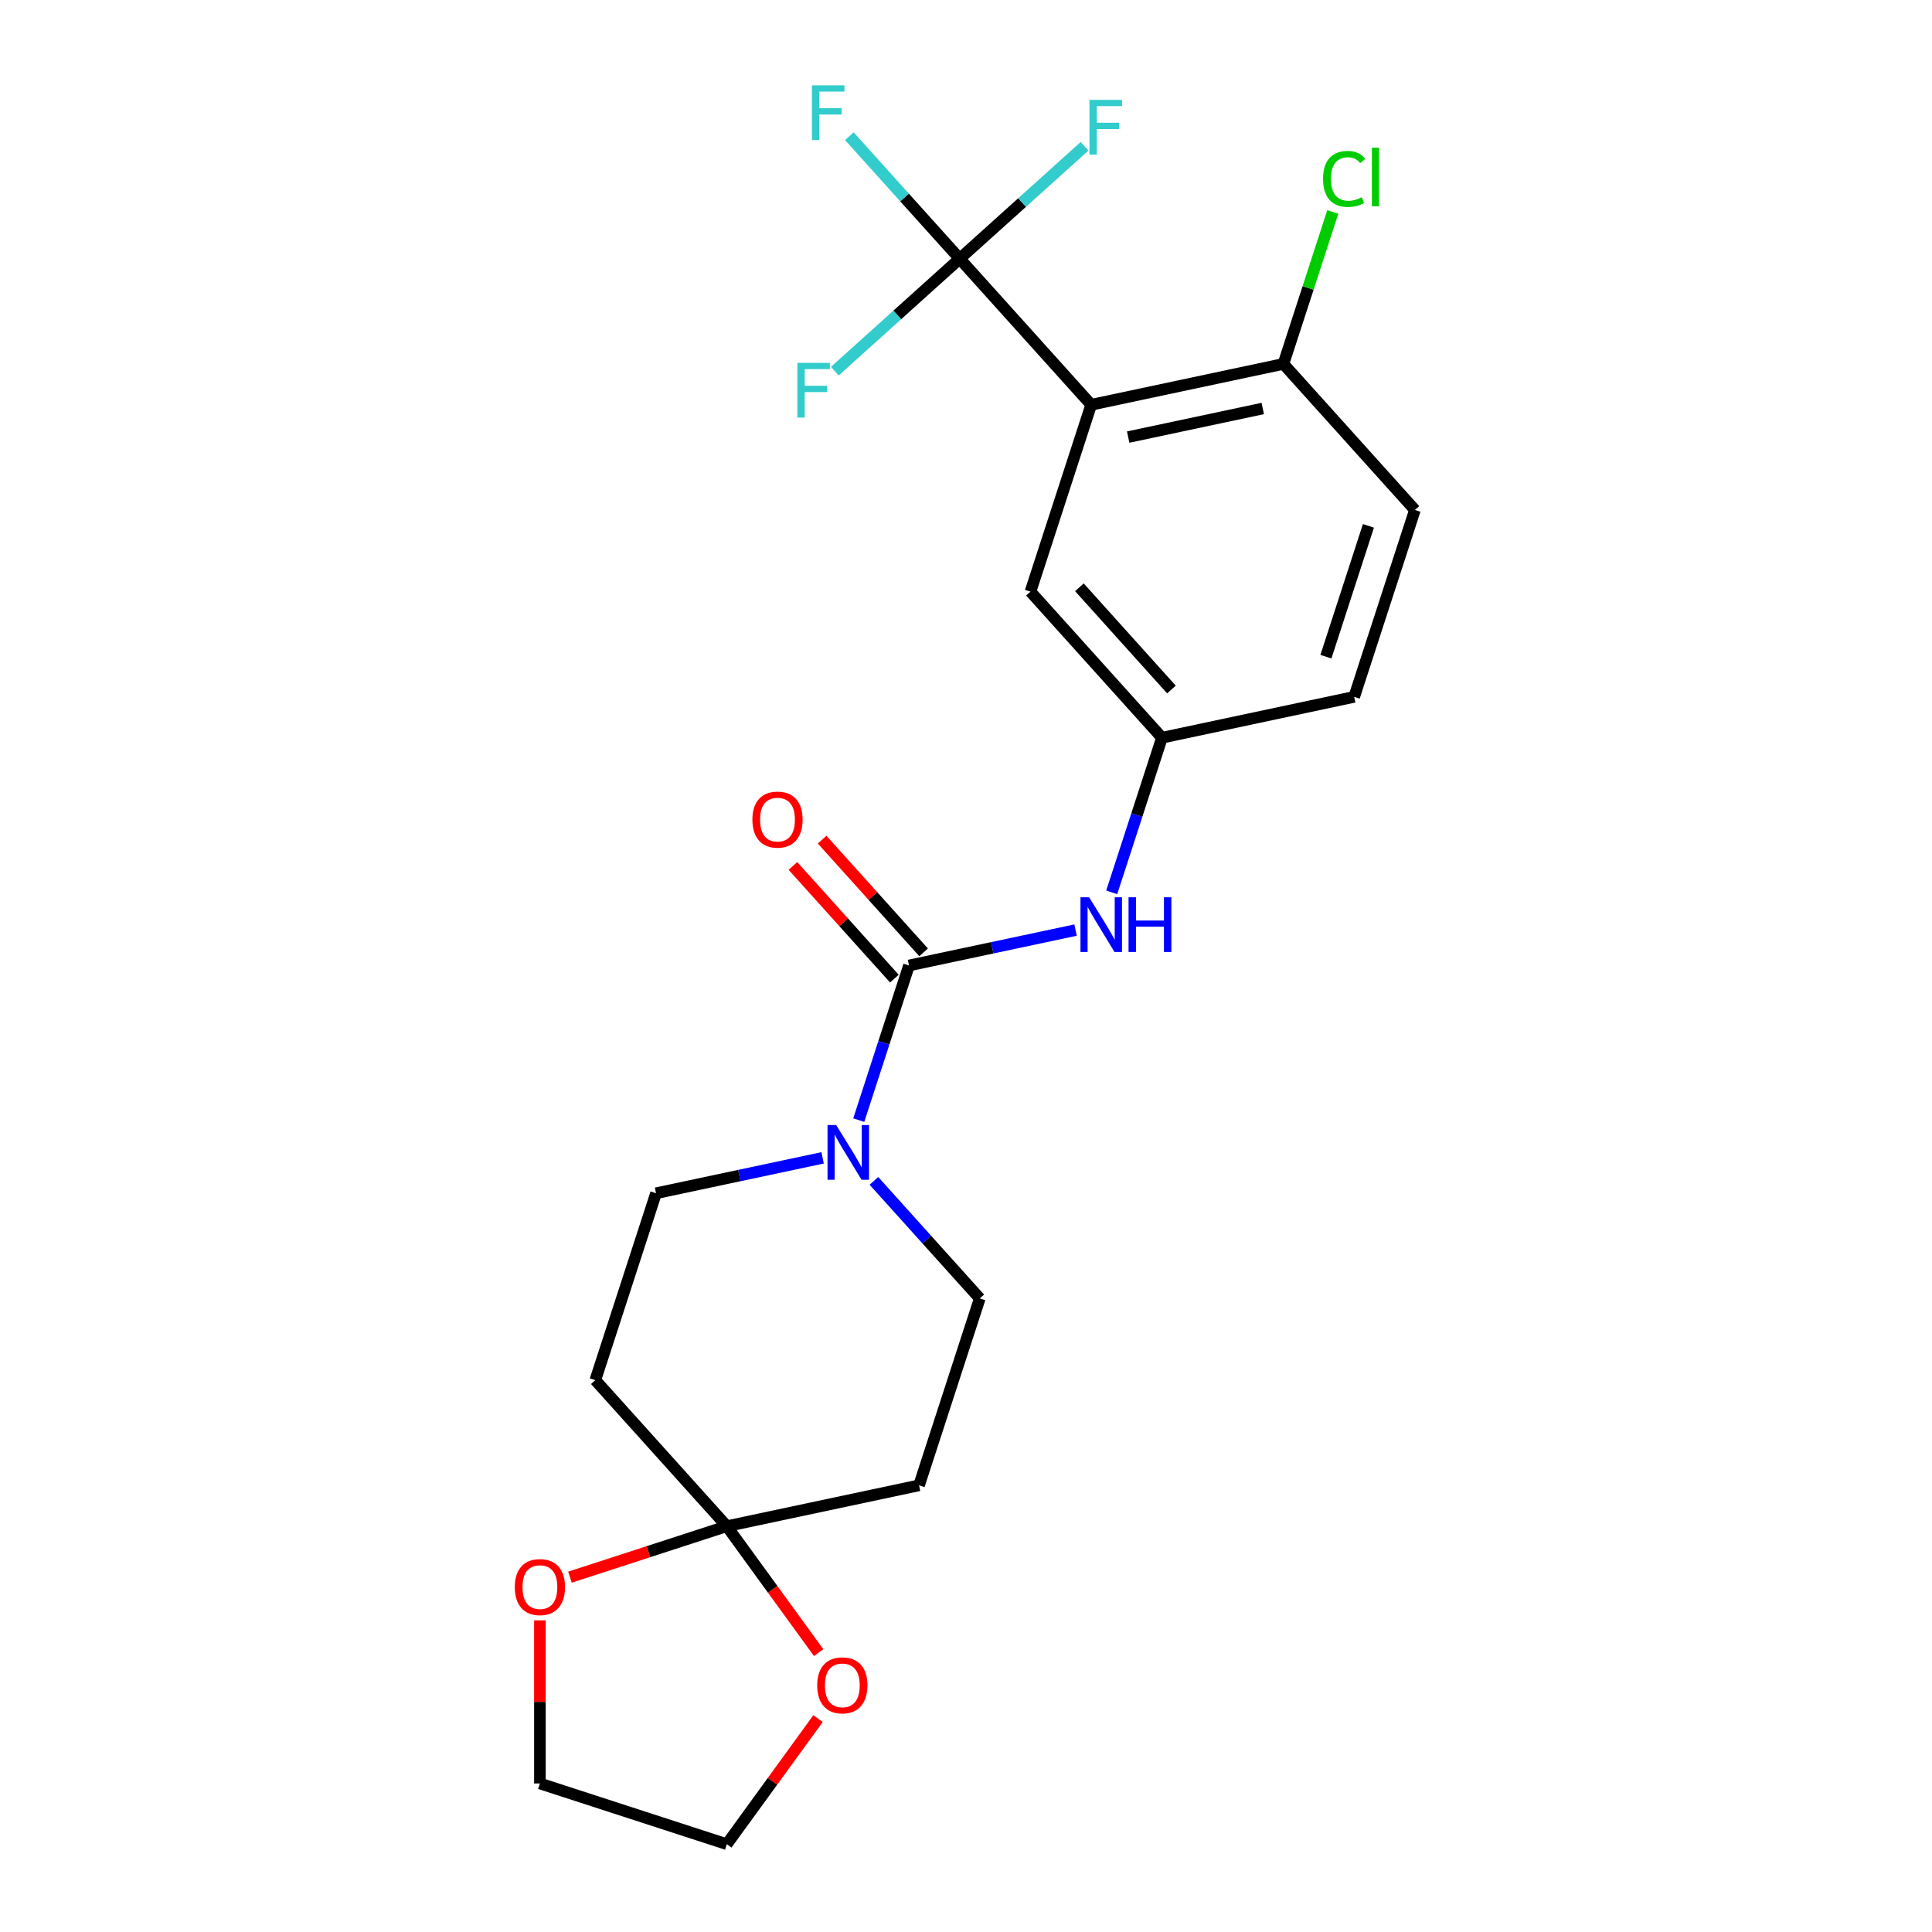 <?xml version='1.0' encoding='iso-8859-1'?>
<svg version='1.1' baseProfile='full'
              xmlns='http://www.w3.org/2000/svg'
                      xmlns:rdkit='http://www.rdkit.org/xml'
                      xmlns:xlink='http://www.w3.org/1999/xlink'
                  xml:space='preserve'
width='1000px' height='1000px' viewBox='0 0 1000 1000'>
<!-- END OF HEADER -->
<rect style='opacity:1.0;fill:#FFFFFF;stroke:none' width='1000' height='1000' x='0' y='0'> </rect>
<path class='bond-1' d='M 564.798,209.51 L 496.734,133.917' style='fill:none;fill-rule:evenodd;stroke:#000000;stroke-width:6px;stroke-linecap:butt;stroke-linejoin:miter;stroke-opacity:1' />
<path class='bond-7' d='M 564.798,209.51 L 664.295,188.361' style='fill:none;fill-rule:evenodd;stroke:#000000;stroke-width:6px;stroke-linecap:butt;stroke-linejoin:miter;stroke-opacity:1' />
<path class='bond-7' d='M 583.952,226.237 L 653.6,211.433' style='fill:none;fill-rule:evenodd;stroke:#000000;stroke-width:6px;stroke-linecap:butt;stroke-linejoin:miter;stroke-opacity:1' />
<path class='bond-8' d='M 564.798,209.51 L 533.365,306.252' style='fill:none;fill-rule:evenodd;stroke:#000000;stroke-width:6px;stroke-linecap:butt;stroke-linejoin:miter;stroke-opacity:1' />
<path class='bond-0' d='M 470.498,499.735 L 513.605,490.572' style='fill:none;fill-rule:evenodd;stroke:#000000;stroke-width:6px;stroke-linecap:butt;stroke-linejoin:miter;stroke-opacity:1' />
<path class='bond-0' d='M 513.605,490.572 L 556.712,481.409' style='fill:none;fill-rule:evenodd;stroke:#0000FF;stroke-width:6px;stroke-linecap:butt;stroke-linejoin:miter;stroke-opacity:1' />
<path class='bond-2' d='M 470.498,499.735 L 457.495,539.754' style='fill:none;fill-rule:evenodd;stroke:#000000;stroke-width:6px;stroke-linecap:butt;stroke-linejoin:miter;stroke-opacity:1' />
<path class='bond-2' d='M 457.495,539.754 L 444.492,579.773' style='fill:none;fill-rule:evenodd;stroke:#0000FF;stroke-width:6px;stroke-linecap:butt;stroke-linejoin:miter;stroke-opacity:1' />
<path class='bond-11' d='M 478.057,492.928 L 451.797,463.763' style='fill:none;fill-rule:evenodd;stroke:#000000;stroke-width:6px;stroke-linecap:butt;stroke-linejoin:miter;stroke-opacity:1' />
<path class='bond-11' d='M 451.797,463.763 L 425.536,434.598' style='fill:none;fill-rule:evenodd;stroke:#FF0000;stroke-width:6px;stroke-linecap:butt;stroke-linejoin:miter;stroke-opacity:1' />
<path class='bond-11' d='M 462.939,506.541 L 436.678,477.376' style='fill:none;fill-rule:evenodd;stroke:#000000;stroke-width:6px;stroke-linecap:butt;stroke-linejoin:miter;stroke-opacity:1' />
<path class='bond-11' d='M 436.678,477.376 L 410.418,448.211' style='fill:none;fill-rule:evenodd;stroke:#FF0000;stroke-width:6px;stroke-linecap:butt;stroke-linejoin:miter;stroke-opacity:1' />
<path class='bond-15' d='M 496.734,133.917 L 468.183,102.209' style='fill:none;fill-rule:evenodd;stroke:#000000;stroke-width:6px;stroke-linecap:butt;stroke-linejoin:miter;stroke-opacity:1' />
<path class='bond-15' d='M 468.183,102.209 L 439.633,70.5' style='fill:none;fill-rule:evenodd;stroke:#33CCCC;stroke-width:6px;stroke-linecap:butt;stroke-linejoin:miter;stroke-opacity:1' />
<path class='bond-16' d='M 496.734,133.917 L 529.049,104.821' style='fill:none;fill-rule:evenodd;stroke:#000000;stroke-width:6px;stroke-linecap:butt;stroke-linejoin:miter;stroke-opacity:1' />
<path class='bond-16' d='M 529.049,104.821 L 561.363,75.725' style='fill:none;fill-rule:evenodd;stroke:#33CCCC;stroke-width:6px;stroke-linecap:butt;stroke-linejoin:miter;stroke-opacity:1' />
<path class='bond-17' d='M 496.734,133.917 L 464.419,163.014' style='fill:none;fill-rule:evenodd;stroke:#000000;stroke-width:6px;stroke-linecap:butt;stroke-linejoin:miter;stroke-opacity:1' />
<path class='bond-17' d='M 464.419,163.014 L 432.104,192.11' style='fill:none;fill-rule:evenodd;stroke:#33CCCC;stroke-width:6px;stroke-linecap:butt;stroke-linejoin:miter;stroke-opacity:1' />
<path class='bond-9' d='M 425.782,599.299 L 382.675,608.462' style='fill:none;fill-rule:evenodd;stroke:#0000FF;stroke-width:6px;stroke-linecap:butt;stroke-linejoin:miter;stroke-opacity:1' />
<path class='bond-9' d='M 382.675,608.462 L 339.568,617.625' style='fill:none;fill-rule:evenodd;stroke:#000000;stroke-width:6px;stroke-linecap:butt;stroke-linejoin:miter;stroke-opacity:1' />
<path class='bond-10' d='M 452.348,611.228 L 479.738,641.649' style='fill:none;fill-rule:evenodd;stroke:#0000FF;stroke-width:6px;stroke-linecap:butt;stroke-linejoin:miter;stroke-opacity:1' />
<path class='bond-10' d='M 479.738,641.649 L 507.129,672.069' style='fill:none;fill-rule:evenodd;stroke:#000000;stroke-width:6px;stroke-linecap:butt;stroke-linejoin:miter;stroke-opacity:1' />
<path class='bond-3' d='M 376.198,789.959 L 475.696,768.81' style='fill:none;fill-rule:evenodd;stroke:#000000;stroke-width:6px;stroke-linecap:butt;stroke-linejoin:miter;stroke-opacity:1' />
<path class='bond-13' d='M 376.198,789.959 L 399.967,822.674' style='fill:none;fill-rule:evenodd;stroke:#000000;stroke-width:6px;stroke-linecap:butt;stroke-linejoin:miter;stroke-opacity:1' />
<path class='bond-13' d='M 399.967,822.674 L 423.736,855.389' style='fill:none;fill-rule:evenodd;stroke:#FF0000;stroke-width:6px;stroke-linecap:butt;stroke-linejoin:miter;stroke-opacity:1' />
<path class='bond-14' d='M 376.198,789.959 L 335.599,803.151' style='fill:none;fill-rule:evenodd;stroke:#000000;stroke-width:6px;stroke-linecap:butt;stroke-linejoin:miter;stroke-opacity:1' />
<path class='bond-14' d='M 335.599,803.151 L 295,816.342' style='fill:none;fill-rule:evenodd;stroke:#FF0000;stroke-width:6px;stroke-linecap:butt;stroke-linejoin:miter;stroke-opacity:1' />
<path class='bond-24' d='M 376.198,789.959 L 308.134,714.366' style='fill:none;fill-rule:evenodd;stroke:#000000;stroke-width:6px;stroke-linecap:butt;stroke-linejoin:miter;stroke-opacity:1' />
<path class='bond-4' d='M 575.422,461.883 L 588.425,421.864' style='fill:none;fill-rule:evenodd;stroke:#0000FF;stroke-width:6px;stroke-linecap:butt;stroke-linejoin:miter;stroke-opacity:1' />
<path class='bond-4' d='M 588.425,421.864 L 601.428,381.844' style='fill:none;fill-rule:evenodd;stroke:#000000;stroke-width:6px;stroke-linecap:butt;stroke-linejoin:miter;stroke-opacity:1' />
<path class='bond-5' d='M 308.134,714.366 L 339.568,617.625' style='fill:none;fill-rule:evenodd;stroke:#000000;stroke-width:6px;stroke-linecap:butt;stroke-linejoin:miter;stroke-opacity:1' />
<path class='bond-6' d='M 475.696,768.81 L 507.129,672.069' style='fill:none;fill-rule:evenodd;stroke:#000000;stroke-width:6px;stroke-linecap:butt;stroke-linejoin:miter;stroke-opacity:1' />
<path class='bond-18' d='M 664.295,188.361 L 732.359,263.954' style='fill:none;fill-rule:evenodd;stroke:#000000;stroke-width:6px;stroke-linecap:butt;stroke-linejoin:miter;stroke-opacity:1' />
<path class='bond-20' d='M 664.295,188.361 L 677.074,149.032' style='fill:none;fill-rule:evenodd;stroke:#000000;stroke-width:6px;stroke-linecap:butt;stroke-linejoin:miter;stroke-opacity:1' />
<path class='bond-20' d='M 677.074,149.032 L 689.853,109.703' style='fill:none;fill-rule:evenodd;stroke:#00CC00;stroke-width:6px;stroke-linecap:butt;stroke-linejoin:miter;stroke-opacity:1' />
<path class='bond-12' d='M 533.365,306.252 L 601.428,381.844' style='fill:none;fill-rule:evenodd;stroke:#000000;stroke-width:6px;stroke-linecap:butt;stroke-linejoin:miter;stroke-opacity:1' />
<path class='bond-12' d='M 558.693,303.978 L 606.337,356.893' style='fill:none;fill-rule:evenodd;stroke:#000000;stroke-width:6px;stroke-linecap:butt;stroke-linejoin:miter;stroke-opacity:1' />
<path class='bond-19' d='M 601.428,381.844 L 700.926,360.696' style='fill:none;fill-rule:evenodd;stroke:#000000;stroke-width:6px;stroke-linecap:butt;stroke-linejoin:miter;stroke-opacity:1' />
<path class='bond-21' d='M 423.417,889.555 L 399.808,922.05' style='fill:none;fill-rule:evenodd;stroke:#FF0000;stroke-width:6px;stroke-linecap:butt;stroke-linejoin:miter;stroke-opacity:1' />
<path class='bond-21' d='M 399.808,922.05 L 376.198,954.545' style='fill:none;fill-rule:evenodd;stroke:#000000;stroke-width:6px;stroke-linecap:butt;stroke-linejoin:miter;stroke-opacity:1' />
<path class='bond-22' d='M 279.457,838.695 L 279.457,880.904' style='fill:none;fill-rule:evenodd;stroke:#FF0000;stroke-width:6px;stroke-linecap:butt;stroke-linejoin:miter;stroke-opacity:1' />
<path class='bond-22' d='M 279.457,880.904 L 279.457,923.112' style='fill:none;fill-rule:evenodd;stroke:#000000;stroke-width:6px;stroke-linecap:butt;stroke-linejoin:miter;stroke-opacity:1' />
<path class='bond-23' d='M 732.359,263.954 L 700.926,360.696' style='fill:none;fill-rule:evenodd;stroke:#000000;stroke-width:6px;stroke-linecap:butt;stroke-linejoin:miter;stroke-opacity:1' />
<path class='bond-23' d='M 708.296,272.179 L 686.292,339.898' style='fill:none;fill-rule:evenodd;stroke:#000000;stroke-width:6px;stroke-linecap:butt;stroke-linejoin:miter;stroke-opacity:1' />
<path class='bond-25' d='M 376.198,954.545 L 279.457,923.112' style='fill:none;fill-rule:evenodd;stroke:#000000;stroke-width:6px;stroke-linecap:butt;stroke-linejoin:miter;stroke-opacity:1' />
<path  class='atom-3' d='M 432.805 582.316
L 442.085 597.316
Q 443.005 598.796, 444.485 601.476
Q 445.965 604.156, 446.045 604.316
L 446.045 582.316
L 449.805 582.316
L 449.805 610.636
L 445.925 610.636
L 435.965 594.236
Q 434.805 592.316, 433.565 590.116
Q 432.365 587.916, 432.005 587.236
L 432.005 610.636
L 428.325 610.636
L 428.325 582.316
L 432.805 582.316
' fill='#0000FF'/>
<path  class='atom-5' d='M 563.735 464.426
L 573.015 479.426
Q 573.935 480.906, 575.415 483.586
Q 576.895 486.266, 576.975 486.426
L 576.975 464.426
L 580.735 464.426
L 580.735 492.746
L 576.855 492.746
L 566.895 476.346
Q 565.735 474.426, 564.495 472.226
Q 563.295 470.026, 562.935 469.346
L 562.935 492.746
L 559.255 492.746
L 559.255 464.426
L 563.735 464.426
' fill='#0000FF'/>
<path  class='atom-5' d='M 584.135 464.426
L 587.975 464.426
L 587.975 476.466
L 602.455 476.466
L 602.455 464.426
L 606.295 464.426
L 606.295 492.746
L 602.455 492.746
L 602.455 479.666
L 587.975 479.666
L 587.975 492.746
L 584.135 492.746
L 584.135 464.426
' fill='#0000FF'/>
<path  class='atom-12' d='M 389.434 424.222
Q 389.434 417.422, 392.794 413.622
Q 396.154 409.822, 402.434 409.822
Q 408.714 409.822, 412.074 413.622
Q 415.434 417.422, 415.434 424.222
Q 415.434 431.102, 412.034 435.022
Q 408.634 438.902, 402.434 438.902
Q 396.194 438.902, 392.794 435.022
Q 389.434 431.142, 389.434 424.222
M 402.434 435.702
Q 406.754 435.702, 409.074 432.822
Q 411.434 429.902, 411.434 424.222
Q 411.434 418.662, 409.074 415.862
Q 406.754 413.022, 402.434 413.022
Q 398.114 413.022, 395.754 415.822
Q 393.434 418.622, 393.434 424.222
Q 393.434 429.942, 395.754 432.822
Q 398.114 435.702, 402.434 435.702
' fill='#FF0000'/>
<path  class='atom-14' d='M 422.988 872.332
Q 422.988 865.532, 426.348 861.732
Q 429.708 857.932, 435.988 857.932
Q 442.268 857.932, 445.628 861.732
Q 448.988 865.532, 448.988 872.332
Q 448.988 879.212, 445.588 883.132
Q 442.188 887.012, 435.988 887.012
Q 429.748 887.012, 426.348 883.132
Q 422.988 879.252, 422.988 872.332
M 435.988 883.812
Q 440.308 883.812, 442.628 880.932
Q 444.988 878.012, 444.988 872.332
Q 444.988 866.772, 442.628 863.972
Q 440.308 861.132, 435.988 861.132
Q 431.668 861.132, 429.308 863.932
Q 426.988 866.732, 426.988 872.332
Q 426.988 878.052, 429.308 880.932
Q 431.668 883.812, 435.988 883.812
' fill='#FF0000'/>
<path  class='atom-15' d='M 266.457 821.472
Q 266.457 814.672, 269.817 810.872
Q 273.177 807.072, 279.457 807.072
Q 285.737 807.072, 289.097 810.872
Q 292.457 814.672, 292.457 821.472
Q 292.457 828.352, 289.057 832.272
Q 285.657 836.152, 279.457 836.152
Q 273.217 836.152, 269.817 832.272
Q 266.457 828.392, 266.457 821.472
M 279.457 832.952
Q 283.777 832.952, 286.097 830.072
Q 288.457 827.152, 288.457 821.472
Q 288.457 815.912, 286.097 813.112
Q 283.777 810.272, 279.457 810.272
Q 275.137 810.272, 272.777 813.072
Q 270.457 815.872, 270.457 821.472
Q 270.457 827.192, 272.777 830.072
Q 275.137 832.952, 279.457 832.952
' fill='#FF0000'/>
<path  class='atom-16' d='M 420.25 44.165
L 437.09 44.165
L 437.09 47.405
L 424.05 47.405
L 424.05 56.005
L 435.65 56.005
L 435.65 59.285
L 424.05 59.285
L 424.05 72.485
L 420.25 72.485
L 420.25 44.165
' fill='#33CCCC'/>
<path  class='atom-17' d='M 563.906 51.694
L 580.746 51.694
L 580.746 54.934
L 567.706 54.934
L 567.706 63.533
L 579.306 63.533
L 579.306 66.814
L 567.706 66.814
L 567.706 80.013
L 563.906 80.013
L 563.906 51.694
' fill='#33CCCC'/>
<path  class='atom-18' d='M 412.721 187.821
L 429.561 187.821
L 429.561 191.061
L 416.521 191.061
L 416.521 199.661
L 428.121 199.661
L 428.121 202.941
L 416.521 202.941
L 416.521 216.141
L 412.721 216.141
L 412.721 187.821
' fill='#33CCCC'/>
<path  class='atom-21' d='M 684.808 92.6
Q 684.808 85.56, 688.088 81.88
Q 691.408 78.16, 697.688 78.16
Q 703.528 78.16, 706.648 82.28
L 704.008 84.44
Q 701.728 81.44, 697.688 81.44
Q 693.408 81.44, 691.128 84.32
Q 688.888 87.16, 688.888 92.6
Q 688.888 98.2, 691.208 101.08
Q 693.568 103.96, 698.128 103.96
Q 701.248 103.96, 704.888 102.08
L 706.008 105.08
Q 704.528 106.04, 702.288 106.6
Q 700.048 107.16, 697.568 107.16
Q 691.408 107.16, 688.088 103.4
Q 684.808 99.64, 684.808 92.6
' fill='#00CC00'/>
<path  class='atom-21' d='M 710.088 76.44
L 713.768 76.44
L 713.768 106.8
L 710.088 106.8
L 710.088 76.44
' fill='#00CC00'/>
</svg>
